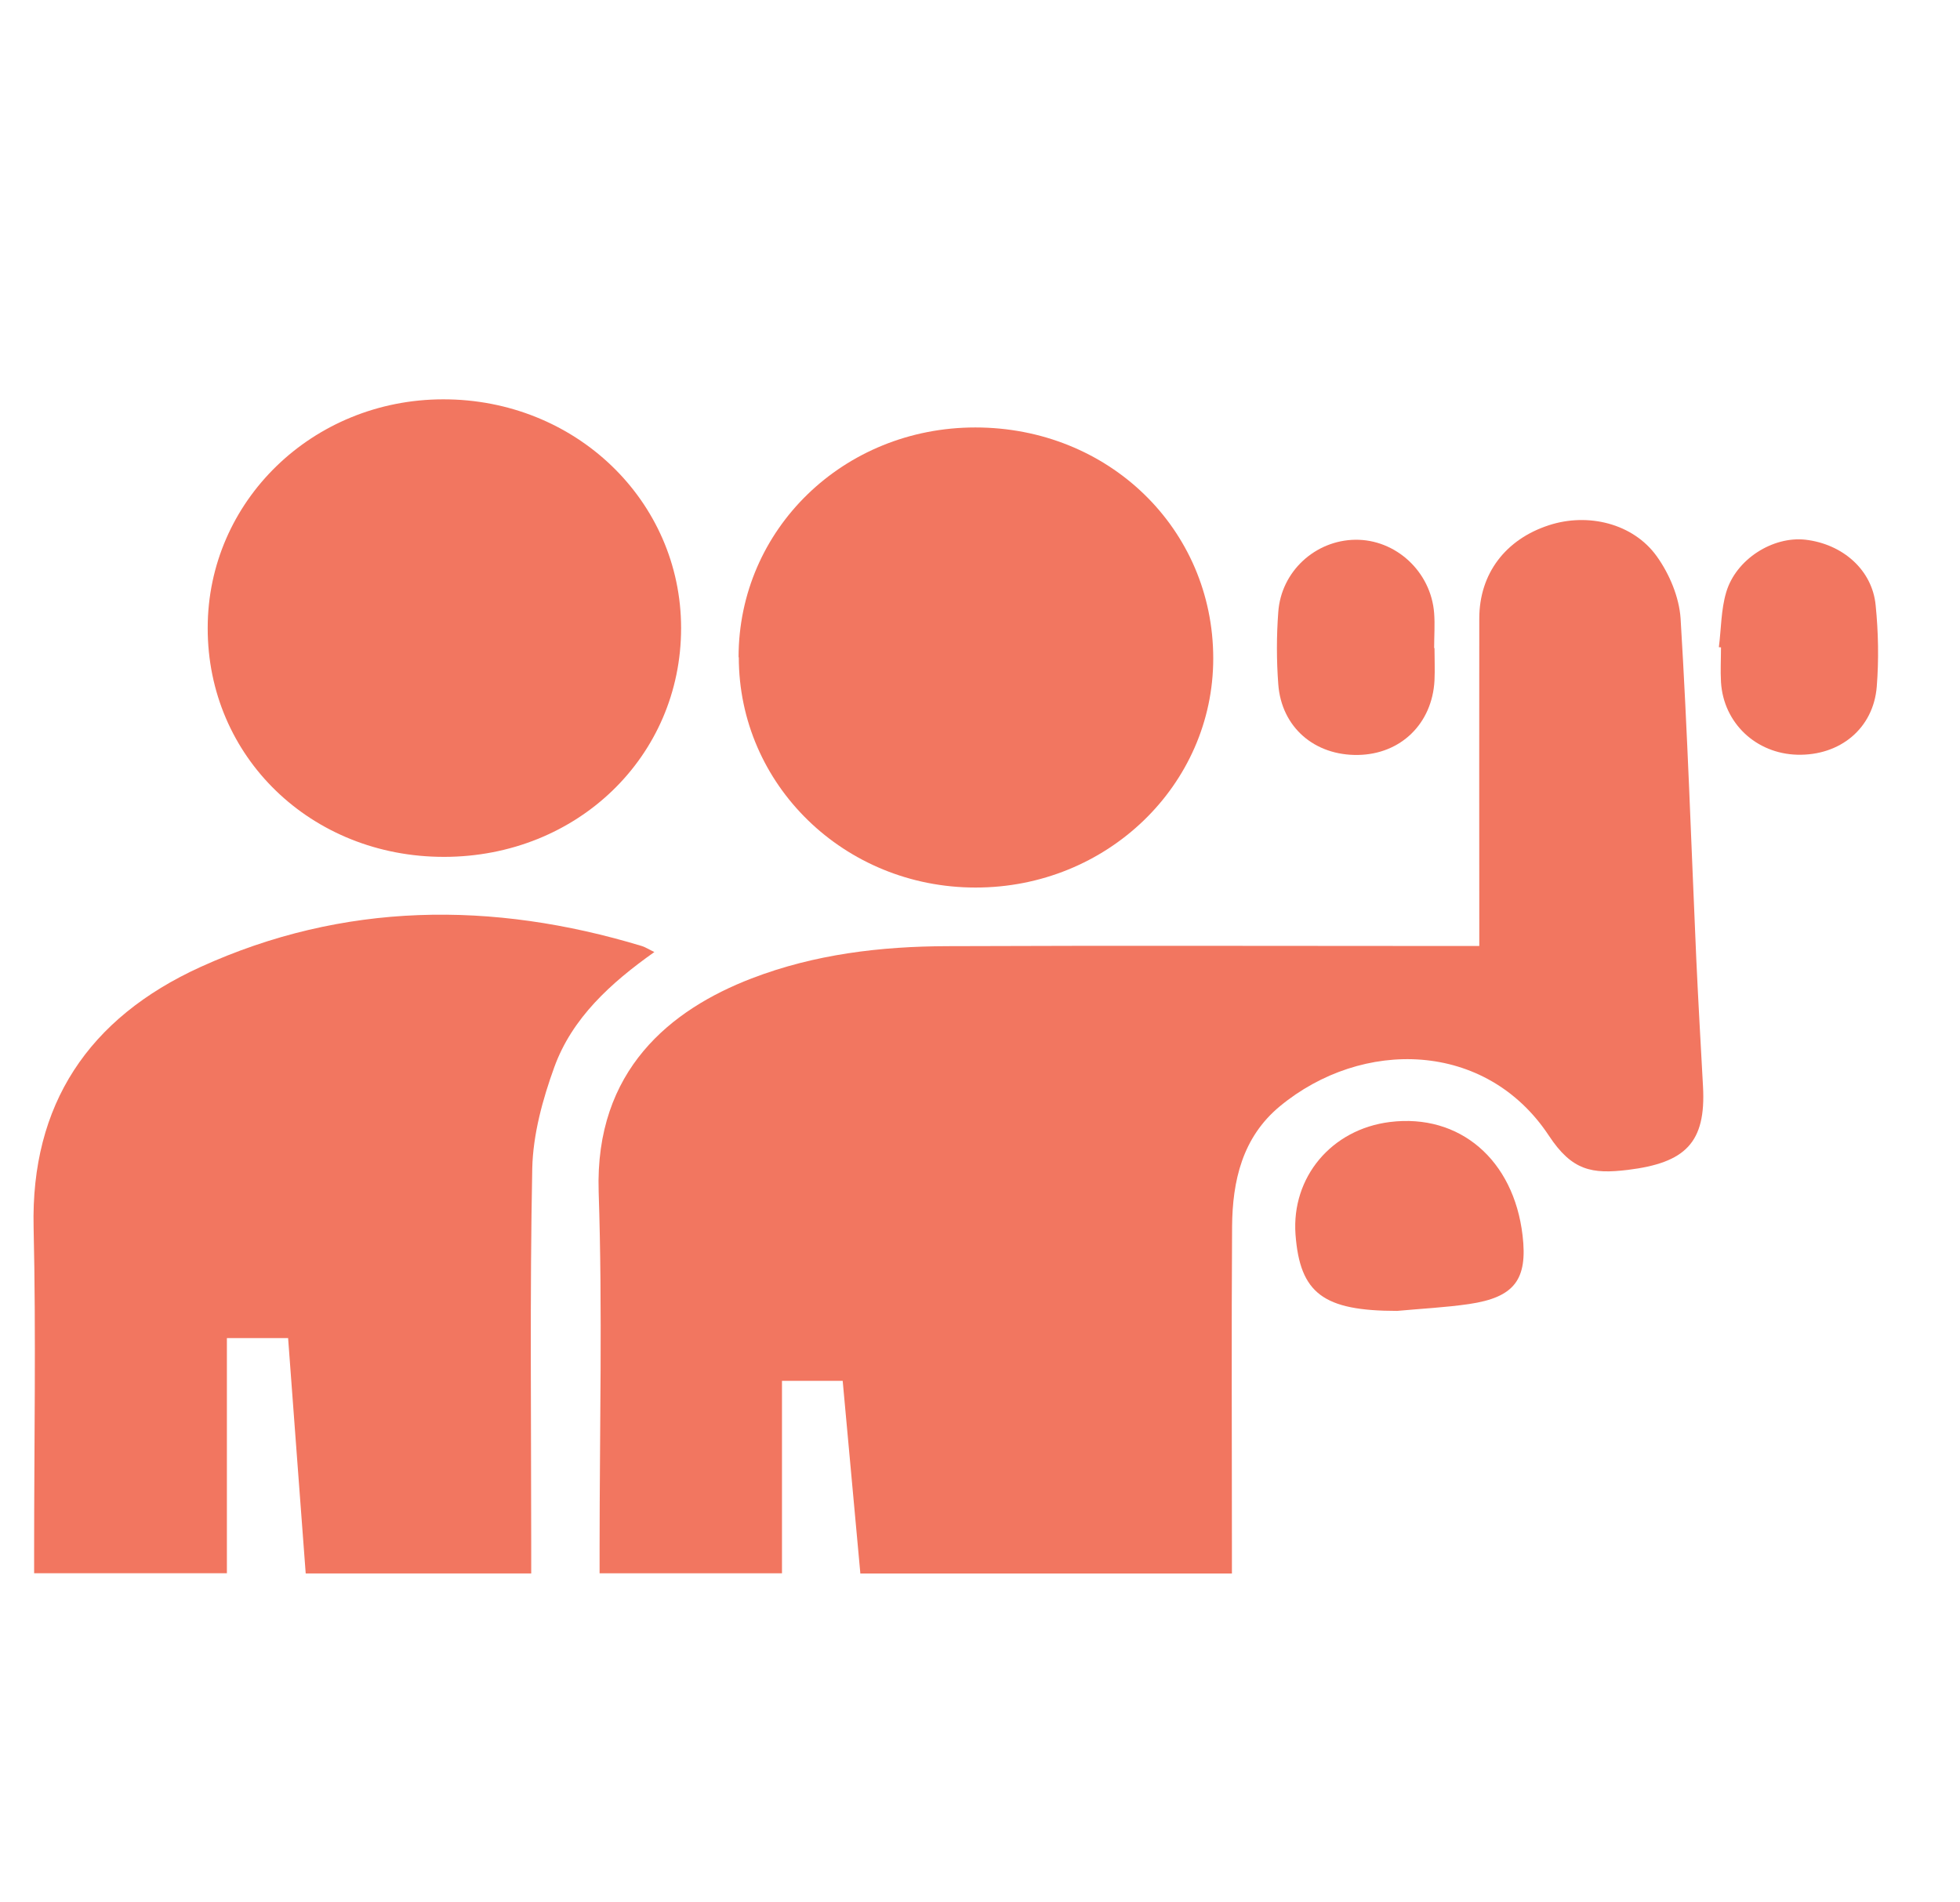 <?xml version="1.0" encoding="UTF-8"?> <svg xmlns="http://www.w3.org/2000/svg" width="34" height="33" viewBox="0 0 34 33" fill="none"><g clip-path="url(#clip0_5266_329)"><path d="M14.924 27.289C14.822 26.174 14.72 25.074 14.618 23.953H13.565V27.292H10.401C10.401 27.152 10.401 27.009 10.401 26.863C10.401 24.799 10.453 22.733 10.385 20.673C10.317 18.559 11.642 17.51 13.037 16.973C14.127 16.553 15.276 16.416 16.436 16.413C19.342 16.401 22.247 16.41 25.152 16.41C25.303 16.41 25.454 16.41 25.661 16.41C25.661 16.237 25.661 16.093 25.661 15.95C25.661 14.209 25.658 12.471 25.661 10.73C25.661 9.949 26.118 9.355 26.869 9.111C27.545 8.89 28.332 9.078 28.742 9.653C28.962 9.961 29.128 10.36 29.153 10.727C29.273 12.692 29.338 14.659 29.425 16.627C29.459 17.367 29.502 18.109 29.542 18.848C29.595 19.823 29.236 20.172 28.236 20.294C27.616 20.369 27.27 20.309 26.869 19.701C25.776 18.046 23.627 18.011 22.201 19.191C21.549 19.731 21.379 20.488 21.373 21.275C21.361 23.124 21.37 24.972 21.37 26.818C21.37 26.967 21.37 27.113 21.37 27.295H14.921L14.924 27.289Z" fill="#F27660"></path><path d="M5.001 23.212H3.936V27.291H0.592C0.592 27.159 0.592 27.016 0.592 26.876C0.592 25.016 0.626 23.152 0.583 21.292C0.533 19.16 1.534 17.66 3.476 16.775C5.958 15.645 8.536 15.624 11.135 16.411C11.2 16.432 11.259 16.471 11.351 16.515C10.592 17.052 9.925 17.66 9.616 18.51C9.413 19.07 9.246 19.679 9.233 20.269C9.19 22.454 9.215 24.64 9.215 26.825C9.215 26.971 9.215 27.118 9.215 27.294H5.303C5.201 25.958 5.103 24.607 4.998 23.215L5.001 23.212Z" fill="#F27660"></path><path d="M12.812 11.401C12.812 9.183 14.631 7.415 16.919 7.415C19.231 7.415 21.046 9.174 21.046 11.422C21.046 13.62 19.2 15.399 16.922 15.396C14.646 15.396 12.816 13.614 12.816 11.401H12.812Z" fill="#F27660"></path><path d="M7.706 14.864C5.399 14.867 3.599 13.129 3.603 10.893C3.603 8.695 5.421 6.93 7.687 6.927C9.981 6.924 11.815 8.686 11.815 10.896C11.815 13.12 10.015 14.861 7.706 14.864Z" fill="#F27660"></path><path d="M24.239 22.74C22.957 22.74 22.55 22.439 22.473 21.413C22.402 20.421 23.096 19.589 24.112 19.463C25.319 19.314 26.258 20.116 26.412 21.431C26.502 22.195 26.273 22.505 25.483 22.621C25.072 22.681 24.652 22.701 24.236 22.74H24.239Z" fill="#F27660"></path><path d="M29.817 11.226C29.858 10.907 29.854 10.579 29.944 10.275C30.114 9.699 30.753 9.3 31.318 9.362C31.966 9.437 32.479 9.887 32.537 10.501C32.584 10.969 32.593 11.444 32.556 11.912C32.497 12.639 31.917 13.11 31.179 13.092C30.463 13.074 29.898 12.544 29.854 11.834C29.842 11.631 29.854 11.432 29.854 11.229C29.842 11.229 29.83 11.229 29.817 11.226Z" fill="#F27660"></path><path d="M24.884 11.239C24.884 11.427 24.893 11.617 24.884 11.805C24.844 12.554 24.298 13.084 23.557 13.096C22.803 13.108 22.229 12.616 22.174 11.868C22.143 11.453 22.143 11.033 22.174 10.619C22.223 9.912 22.816 9.372 23.51 9.363C24.211 9.354 24.823 9.915 24.878 10.636C24.893 10.836 24.878 11.039 24.878 11.242C24.878 11.242 24.881 11.242 24.884 11.242V11.239Z" fill="#F27660"></path></g><defs><clipPath id="clip0_5266_329"><rect width="32" height="20.364" fill="white" transform="translate(0.58 6.927)"></rect></clipPath></defs></svg> 